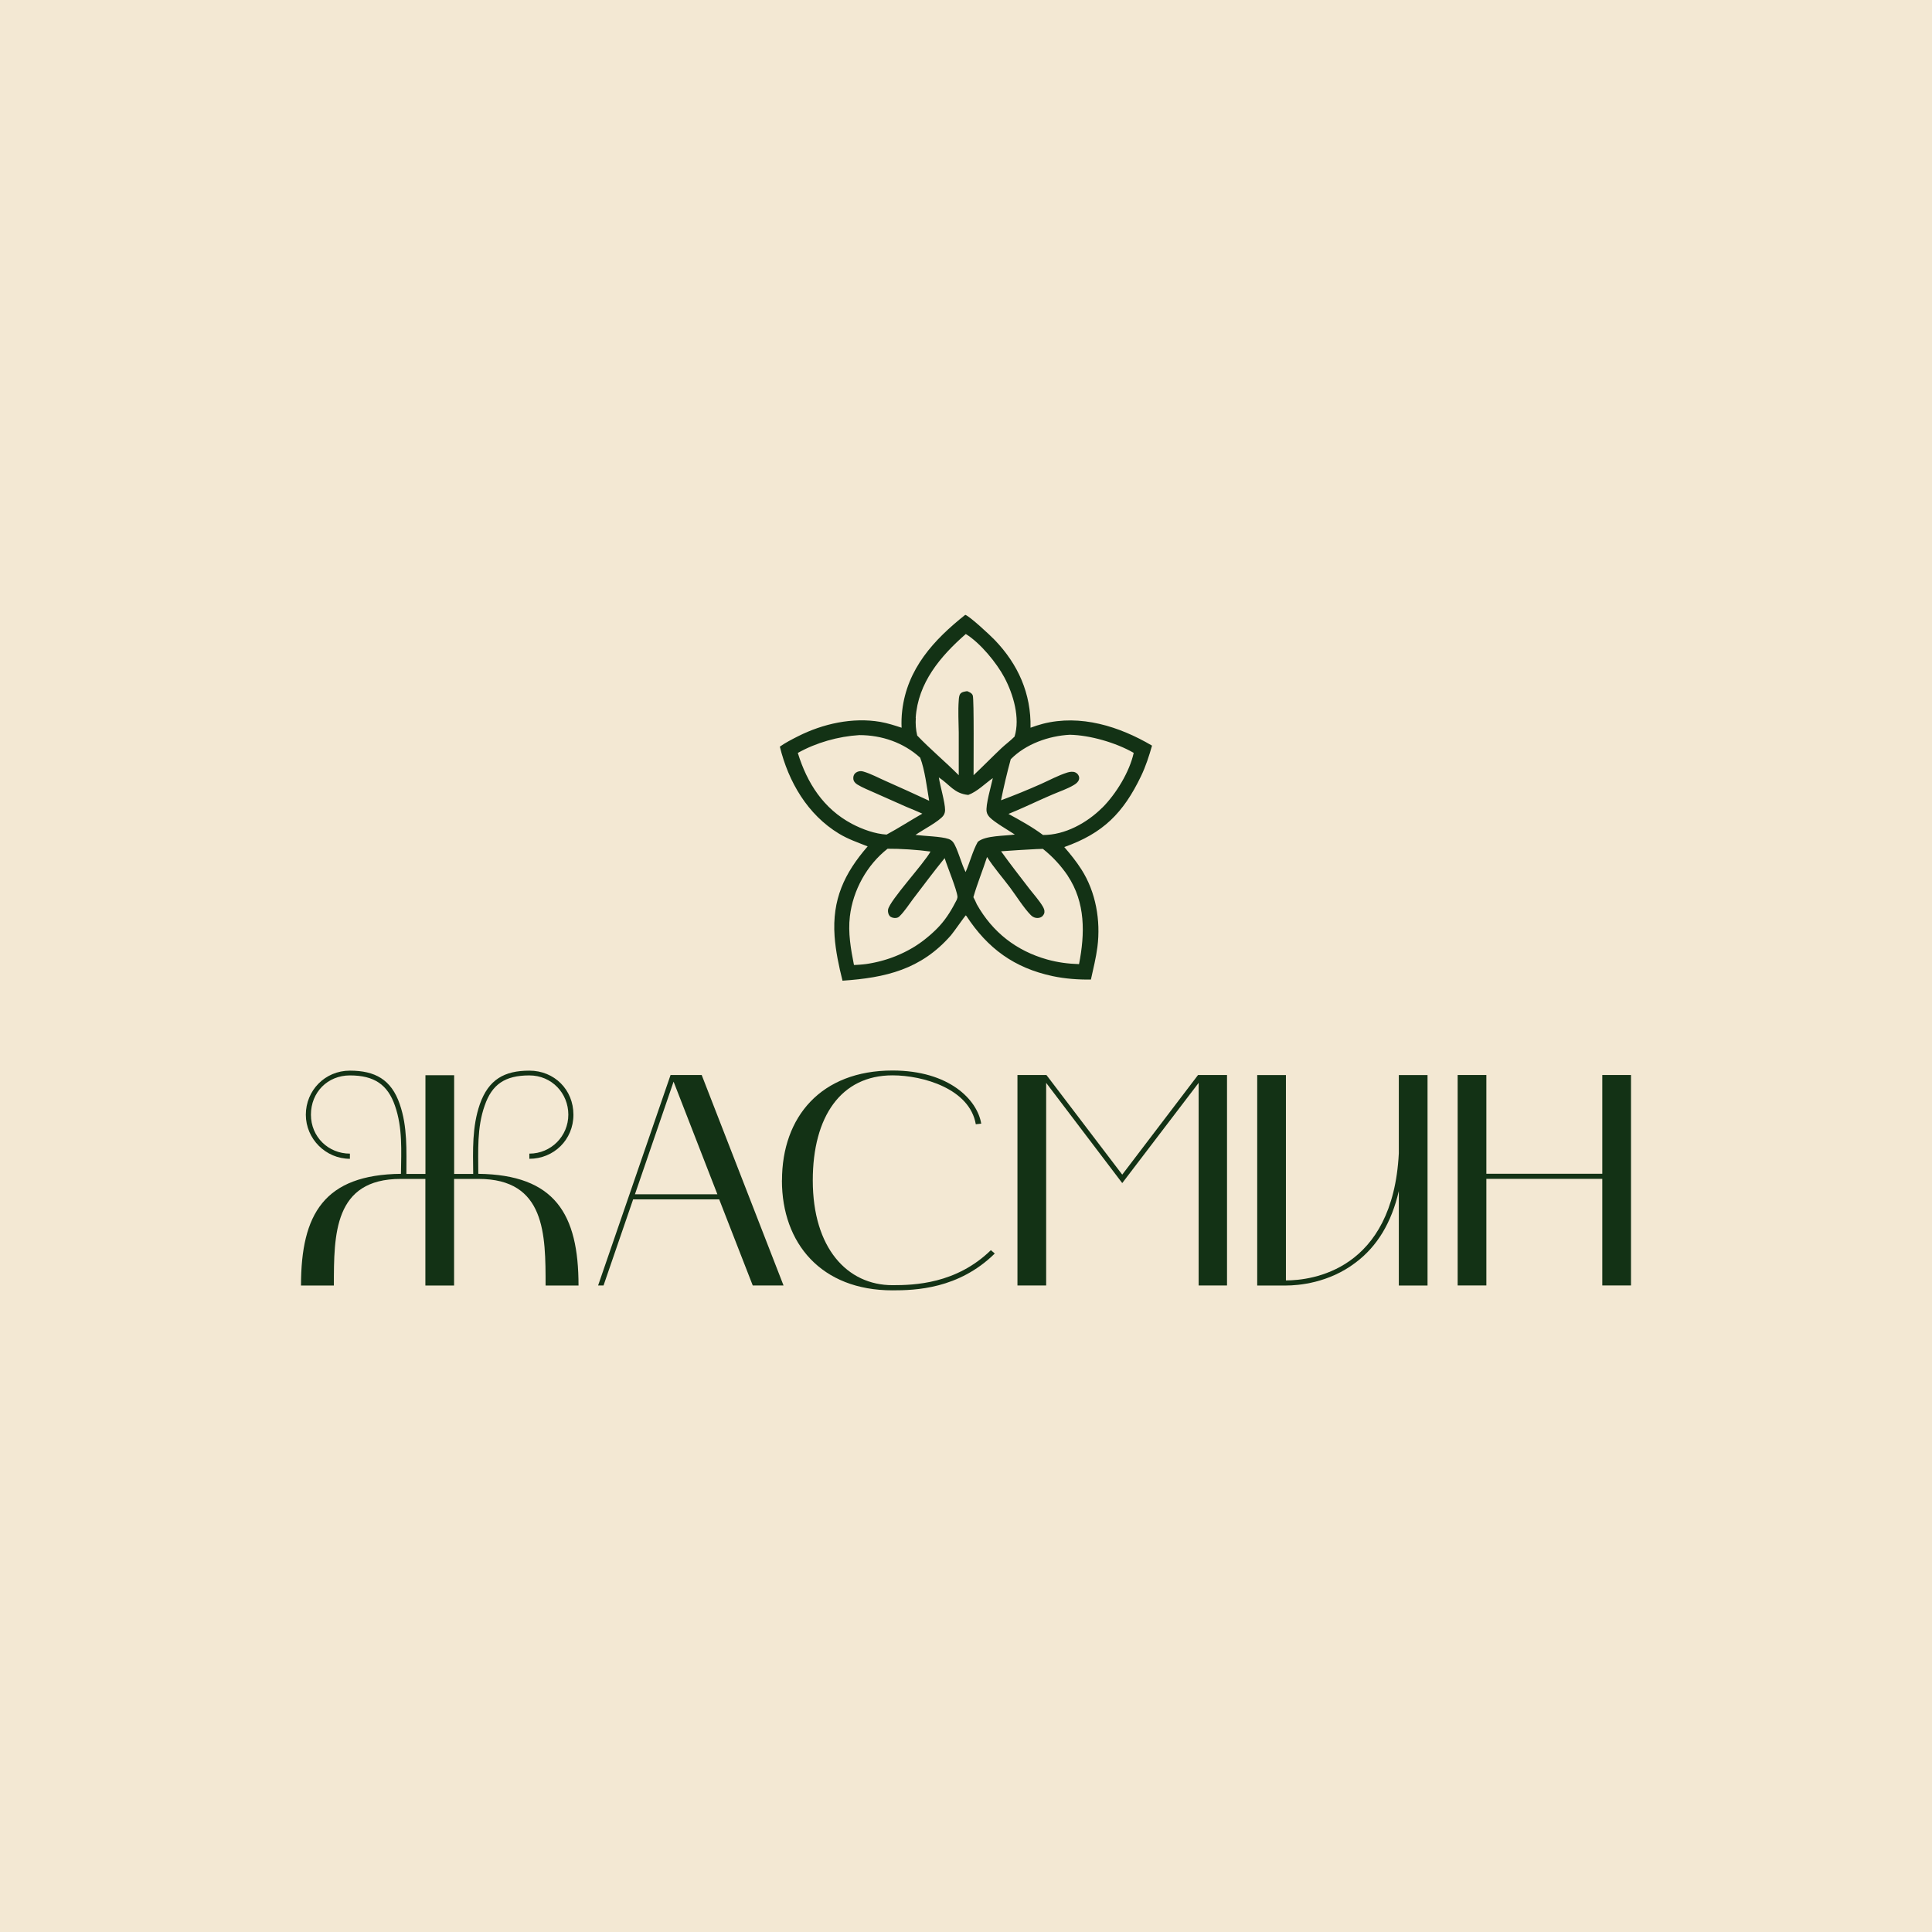 <?xml version="1.0" encoding="UTF-8"?> <svg xmlns="http://www.w3.org/2000/svg" id="Layer_1" data-name="Layer 1" viewBox="0 0 288 288"><defs><style> .cls-1 { fill: #f3e8d3; } .cls-1, .cls-2 { stroke-width: 0px; } .cls-2 { fill: #133215; } </style></defs><rect class="cls-1" width="288" height="288"></rect><g><g><path class="cls-2" d="m44.87,191.63c0-10.67,3.47-16.52,14.9-16.65.04-3.42.27-6.84-.9-10.17-1.08-3.11-3.06-4.5-6.71-4.5-3.33,0-5.81,2.52-5.81,5.85s2.61,5.81,5.81,5.81v.77c-3.6,0-6.57-2.97-6.57-6.57s2.84-6.57,6.57-6.57,6.17,1.31,7.43,5c1.17,3.38.99,6.89.99,10.4h2.84v-14.72h4.28v14.72h2.84c-.04-3.51-.18-7.02.99-10.4,1.31-3.69,3.65-5,7.38-5s6.57,2.84,6.57,6.57-2.93,6.57-6.57,6.57v-.77c3.24,0,5.81-2.61,5.81-5.81s-2.48-5.85-5.81-5.85c-3.65,0-5.58,1.35-6.66,4.5-1.17,3.29-.95,6.75-.95,10.17,11.43.14,14.94,5.99,14.94,16.65h-4.91c0-7.61,0-15.89-9.99-15.89h-3.65v15.89h-4.28v-15.89h-3.69c-9.95,0-9.95,8.28-9.95,15.89h-4.91Z"></path><path class="cls-2" d="m99.96,160.25h4.64l12.2,31.37h-4.59l-5-12.83h-12.83l-4.41,12.83h-.81l10.8-31.37Zm-5.31,17.78h12.29l-6.53-16.79-5.76,16.79Z"></path><path class="cls-2" d="m116.57,175.96c0-9.5,5.85-16.38,16.47-16.38,8.46,0,12.65,4.37,13.23,7.92l-.81.09c-.9-5.27-7.83-7.29-12.42-7.29-7.65,0-11.88,6.12-11.88,15.66,0,10.08,5.13,15.62,11.88,15.62,3.24,0,9.5-.18,14.67-5.22l.58.5c-5.4,5.31-11.88,5.49-15.26,5.49-10.62,0-16.47-7.02-16.47-16.38Z"></path><path class="cls-2" d="m151.67,160.25h4.32l11.3,14.85,11.3-14.85h4.32v31.37h-4.23v-30.2l-11.39,14.94-11.34-14.94v30.2h-4.28v-31.37Z"></path><path class="cls-2" d="m187.41,191.63v-31.37h4.28v30.61c3.87,0,15.93-1.49,16.83-18.95v-11.66h4.28v31.37h-4.28v-14.09c-1.08,4.68-3.2,8.24-6.44,10.67-4.01,3.06-8.55,3.42-10.4,3.42h-4.28Z"></path><path class="cls-2" d="m221.57,160.25v14.72h17.28v-14.72h4.28v31.37h-4.28v-15.89h-17.28v15.89h-4.28v-31.37h4.28Z"></path></g><path class="cls-2" d="m155.44,107.9c-.62.16-1.22.36-1.82.58.1-5.08-1.85-9.46-5.36-13.1-.61-.64-3.7-3.52-4.37-3.73-4.69,3.72-8.67,8.04-9.4,14.28-.1.85-.13,1.7-.09,2.55-1.04-.34-2.08-.68-3.17-.87-4.13-.71-8.55.27-12.26,2.14-.91.46-1.89.96-2.72,1.55,1.28,5.24,4.13,10.14,8.83,12.98,1.38.83,2.78,1.3,4.26,1.89-3.5,4.03-5.31,7.94-4.93,13.4.16,2.22.64,4.46,1.18,6.62,6.43-.44,11.7-1.66,16.16-6.76.41-.47,2.1-2.91,2.21-2.98l.1.09c3.17,4.85,7.14,7.75,12.86,8.97,1.84.39,3.82.54,5.7.51.35-1.61.76-3.22.97-4.86.5-3.94-.23-8.19-2.39-11.56-.75-1.18-1.64-2.28-2.55-3.33,5.79-2.05,8.8-5.08,11.44-10.57.7-1.46,1.2-3,1.64-4.55-4.87-2.87-10.65-4.7-16.3-3.25Zm-18.94-.88c.34-5.25,3.68-9.19,7.47-12.51,2.17,1.34,4.59,4.29,5.77,6.51,1.31,2.47,2.36,6.01,1.5,8.78-.61.62-1.33,1.14-1.97,1.74-1.39,1.32-2.74,2.7-4.14,4.02-.02-1.31.09-11.28-.12-11.89-.13-.36-.52-.51-.84-.64-.35.06-.79.1-1.02.4-.19.25-.21.67-.23.97-.12,1.58-.02,3.22,0,4.81v6.35c-2.01-2.02-4.23-3.86-6.19-5.91-.21-.87-.27-1.75-.21-2.64Zm-9.48,15.8c-4.26-2.25-6.71-6.09-8.09-10.58,2.73-1.54,6.05-2.47,9.17-2.66,3.33,0,6.59,1.11,9.07,3.37.7,1.82,1,4.45,1.34,6.42-2.17-1.01-4.35-2-6.54-2.97-1.05-.46-2.15-1.06-3.25-1.38-.24-.07-.47-.09-.71-.03-.29.07-.57.24-.71.52-.12.24-.14.62-.03.87.11.24.3.41.52.56.81.5,1.77.86,2.64,1.26l4.64,2.06c.81.33,1.62.67,2.42,1.03-1.79,1.02-3.52,2.15-5.33,3.12-1.72-.1-3.62-.79-5.14-1.59Zm15.63,11.26c-.73,1.43-1.5,2.75-2.59,3.94-.1.11-.21.22-.31.33s-.21.21-.32.32c-.11.11-.22.21-.33.31-.11.1-.22.2-.33.3-.11.1-.23.2-.34.29-.11.1-.23.19-.35.29-.12.09-.24.19-.35.28-.12.09-.24.18-.36.27-.12.09-.24.17-.37.26-.12.08-.25.17-.37.25s-.25.16-.38.24c-.13.08-.26.16-.39.23-.13.08-.26.15-.39.22-.13.07-.26.14-.4.21-.13.07-.27.14-.4.2-.13.07-.27.13-.41.19-.14.06-.27.12-.41.18-.14.06-.28.12-.41.17-.14.06-.28.11-.42.16-.14.05-.28.1-.42.15-.14.05-.28.09-.43.14-.14.05-.29.09-.43.13-.14.04-.29.08-.43.12-.14.04-.29.08-.44.11-.15.03-.29.07-.44.1-.15.03-.29.06-.44.09-.15.03-.3.05-.44.08-.15.02-.3.05-.45.07-.15.02-.3.04-.45.05-.15.02-.3.03-.45.04-.15.01-.3.02-.45.03-.15,0-.3.02-.45.02-.47-2.38-.9-4.8-.61-7.24.46-3.9,2.53-7.67,5.62-10.09,1.86-.02,4.56.16,6.4.42-.97,1.8-6.09,7.29-6.33,8.66-.05.3.04.71.24.94.22.24.6.33.91.3.24-.02.4-.09.57-.26.73-.71,1.36-1.71,1.98-2.53,1.57-2.05,3.11-4.13,4.74-6.13.4,1.29,1.82,4.7,1.91,5.74.01.15-.04.27-.09.41Zm1.3-4.07c-.61-1.14-1.24-3.66-1.88-4.48-.18-.23-.41-.38-.68-.47-1.09-.38-3.64-.43-4.92-.6.99-.7,3.57-2.04,4.17-2.9.17-.25.24-.53.24-.83,0-1.11-.73-3.55-.93-4.84,1.64,1.07,2.26,2.4,4.39,2.61,1.4-.54,2.45-1.66,3.66-2.51-.23,1.09-1.11,4.07-.92,5.02.06.33.24.6.47.84.72.74,2.77,1.92,3.73,2.55-1.48.23-4.38.12-5.52,1.09-.77,1.37-1.18,3.06-1.82,4.51Zm15.21.53c2.67,4.01,2.58,8.64,1.69,13.18-1.62-.05-3.18-.25-4.75-.69-4.59-1.29-8.14-4.06-10.48-8.21-.16-.37-.33-.73-.52-1.08.58-2.02,1.39-3.99,2.04-5.99,1.03,1.62,2.29,3.03,3.43,4.56.88,1.18,2.09,3.1,3.09,4.1.21.21.44.35.73.41.3.06.63.02.89-.16.03-.02.05-.04.08-.06.03-.02.05-.04.07-.07.02-.02.04-.05.06-.08.02-.02.04-.05.06-.08.02-.03.03-.06.05-.08.01-.03.03-.06.04-.09,0-.03.02-.06.03-.09,0-.03.01-.06.02-.1.04-.32-.08-.59-.23-.86-.54-.92-1.31-1.76-1.97-2.61-1.44-1.87-2.89-3.73-4.26-5.64,1.76-.13,3.53-.24,5.29-.33l.94-.03c.36.28.71.58,1.04.89.34.31.66.63.97.97.31.33.61.68.89,1.04.29.36.56.73.81,1.1Zm5.16-10.15c-2.27,2.27-5.57,4.1-8.84,4.08-1.59-1.19-3.41-2.19-5.15-3.14.81-.32,1.6-.68,2.4-1.03,1.41-.63,2.81-1.29,4.23-1.89,1.02-.44,2.15-.81,3.1-1.38.27-.16.53-.35.69-.62.13-.22.16-.45.08-.69-.1-.27-.28-.46-.54-.58-.35-.16-.82-.09-1.18.02-1.33.41-2.66,1.14-3.94,1.71-1.96.87-3.94,1.68-5.95,2.43.41-2.04.9-4.11,1.45-6.12,2.24-2.28,5.68-3.49,8.81-3.65,3,.06,6.89,1.18,9.52,2.7-.63,2.86-2.65,6.14-4.69,8.18Z"></path></g></svg> 